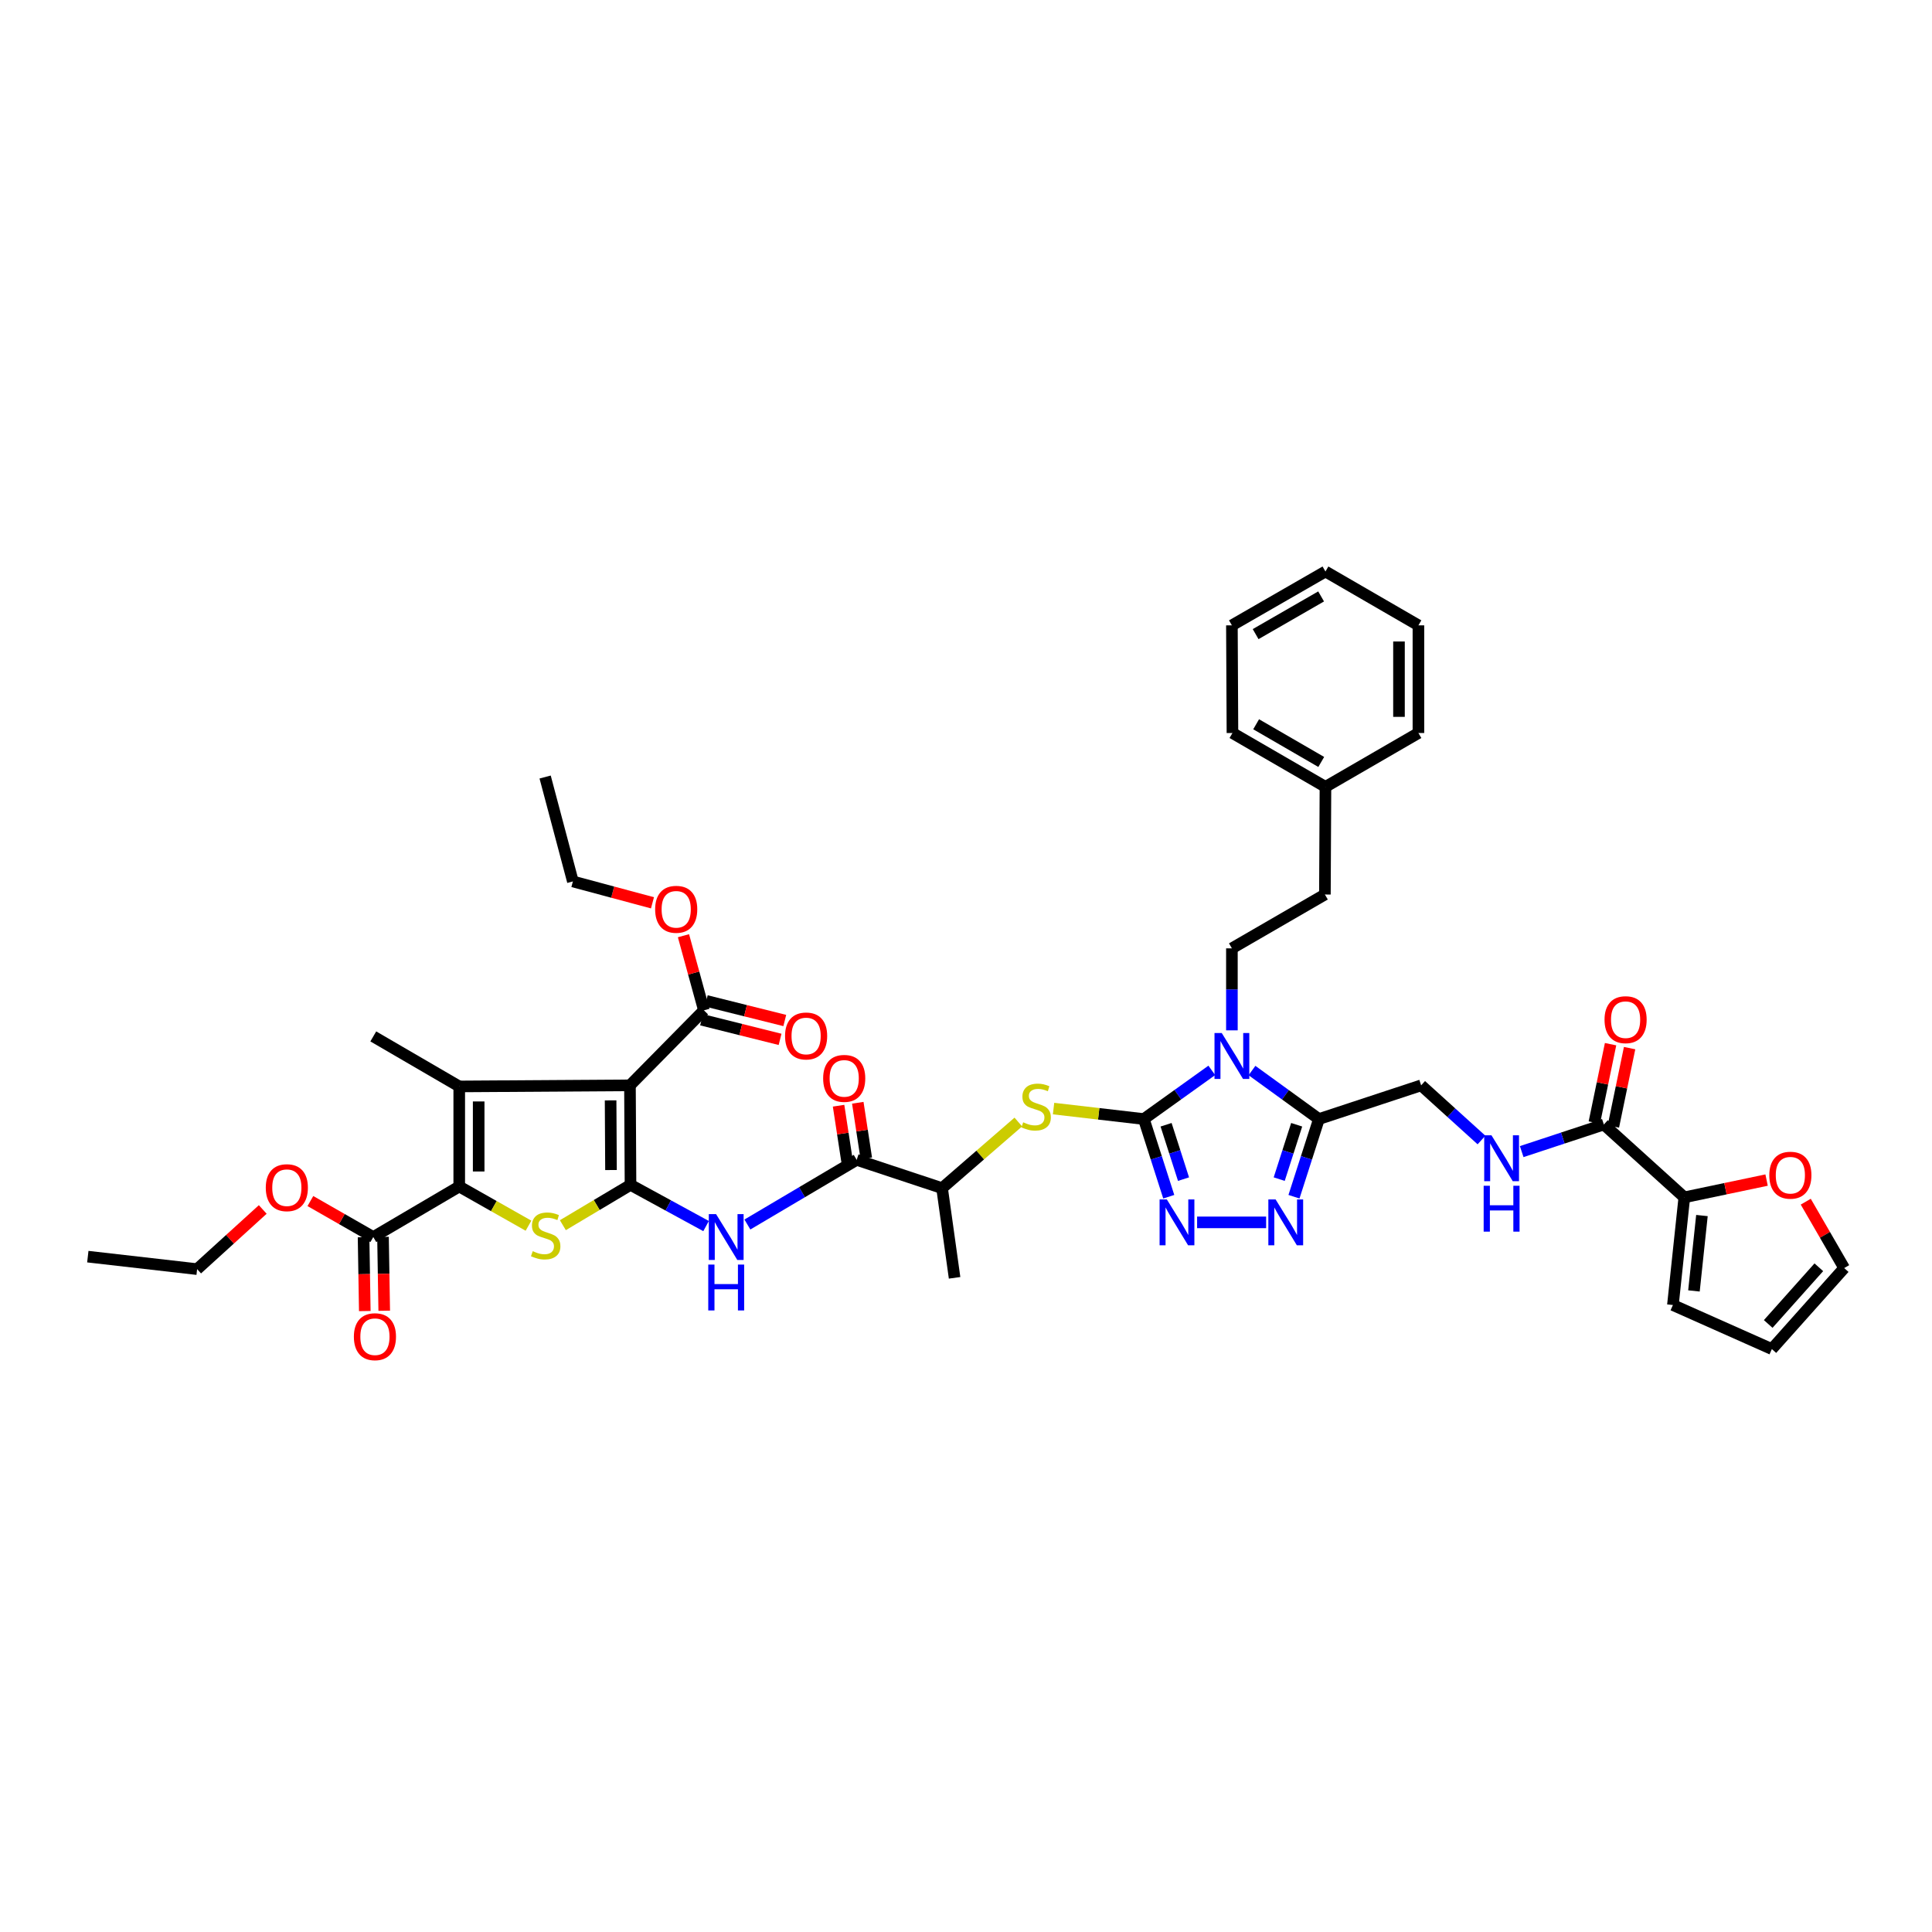 <?xml version='1.0' encoding='iso-8859-1'?>
<svg version='1.1' baseProfile='full'
              xmlns='http://www.w3.org/2000/svg'
                      xmlns:rdkit='http://www.rdkit.org/xml'
                      xmlns:xlink='http://www.w3.org/1999/xlink'
                  xml:space='preserve'
width='1000px' height='1000px' viewBox='0 0 1000 1000'>
<!-- END OF HEADER -->
<rect style='opacity:1.0;fill:#FFFFFF;stroke:none' width='1000' height='1000' x='0' y='0'> </rect>
<path class='bond-0' d='M 326.352,613.28 L 326.067,561.771' style='fill:none;fill-rule:evenodd;stroke:#000000;stroke-width:6px;stroke-linecap:butt;stroke-linejoin:miter;stroke-opacity:1' />
<path class='bond-0' d='M 316.248,605.609 L 316.048,569.553' style='fill:none;fill-rule:evenodd;stroke:#000000;stroke-width:6px;stroke-linecap:butt;stroke-linejoin:miter;stroke-opacity:1' />
<path class='bond-5' d='M 326.352,613.28 L 308.844,623.718' style='fill:none;fill-rule:evenodd;stroke:#000000;stroke-width:6px;stroke-linecap:butt;stroke-linejoin:miter;stroke-opacity:1' />
<path class='bond-5' d='M 308.844,623.718 L 291.336,634.156' style='fill:none;fill-rule:evenodd;stroke:#CCCC00;stroke-width:6px;stroke-linecap:butt;stroke-linejoin:miter;stroke-opacity:1' />
<path class='bond-9' d='M 326.352,613.28 L 345.909,623.947' style='fill:none;fill-rule:evenodd;stroke:#000000;stroke-width:6px;stroke-linecap:butt;stroke-linejoin:miter;stroke-opacity:1' />
<path class='bond-9' d='M 345.909,623.947 L 365.466,634.614' style='fill:none;fill-rule:evenodd;stroke:#0000FF;stroke-width:6px;stroke-linecap:butt;stroke-linejoin:miter;stroke-opacity:1' />
<path class='bond-3' d='M 326.067,561.771 L 237.7,562.341' style='fill:none;fill-rule:evenodd;stroke:#000000;stroke-width:6px;stroke-linecap:butt;stroke-linejoin:miter;stroke-opacity:1' />
<path class='bond-12' d='M 326.067,561.771 L 364.345,522.94' style='fill:none;fill-rule:evenodd;stroke:#000000;stroke-width:6px;stroke-linecap:butt;stroke-linejoin:miter;stroke-opacity:1' />
<path class='bond-1' d='M 627.222,554.025 L 609.633,566.621' style='fill:none;fill-rule:evenodd;stroke:#0000FF;stroke-width:6px;stroke-linecap:butt;stroke-linejoin:miter;stroke-opacity:1' />
<path class='bond-1' d='M 609.633,566.621 L 592.045,579.217' style='fill:none;fill-rule:evenodd;stroke:#000000;stroke-width:6px;stroke-linecap:butt;stroke-linejoin:miter;stroke-opacity:1' />
<path class='bond-7' d='M 648.024,554.107 L 665.347,566.662' style='fill:none;fill-rule:evenodd;stroke:#0000FF;stroke-width:6px;stroke-linecap:butt;stroke-linejoin:miter;stroke-opacity:1' />
<path class='bond-7' d='M 665.347,566.662 L 682.67,579.217' style='fill:none;fill-rule:evenodd;stroke:#000000;stroke-width:6px;stroke-linecap:butt;stroke-linejoin:miter;stroke-opacity:1' />
<path class='bond-16' d='M 637.629,533.308 L 637.629,512.087' style='fill:none;fill-rule:evenodd;stroke:#0000FF;stroke-width:6px;stroke-linecap:butt;stroke-linejoin:miter;stroke-opacity:1' />
<path class='bond-16' d='M 637.629,512.087 L 637.629,490.866' style='fill:none;fill-rule:evenodd;stroke:#000000;stroke-width:6px;stroke-linecap:butt;stroke-linejoin:miter;stroke-opacity:1' />
<path class='bond-2' d='M 592.045,579.217 L 568.683,576.508' style='fill:none;fill-rule:evenodd;stroke:#000000;stroke-width:6px;stroke-linecap:butt;stroke-linejoin:miter;stroke-opacity:1' />
<path class='bond-2' d='M 568.683,576.508 L 545.321,573.8' style='fill:none;fill-rule:evenodd;stroke:#CCCC00;stroke-width:6px;stroke-linecap:butt;stroke-linejoin:miter;stroke-opacity:1' />
<path class='bond-6' d='M 592.045,579.217 L 598.495,599.319' style='fill:none;fill-rule:evenodd;stroke:#000000;stroke-width:6px;stroke-linecap:butt;stroke-linejoin:miter;stroke-opacity:1' />
<path class='bond-6' d='M 598.495,599.319 L 604.945,619.422' style='fill:none;fill-rule:evenodd;stroke:#0000FF;stroke-width:6px;stroke-linecap:butt;stroke-linejoin:miter;stroke-opacity:1' />
<path class='bond-6' d='M 603.56,582.173 L 608.075,596.245' style='fill:none;fill-rule:evenodd;stroke:#000000;stroke-width:6px;stroke-linecap:butt;stroke-linejoin:miter;stroke-opacity:1' />
<path class='bond-6' d='M 608.075,596.245 L 612.59,610.317' style='fill:none;fill-rule:evenodd;stroke:#0000FF;stroke-width:6px;stroke-linecap:butt;stroke-linejoin:miter;stroke-opacity:1' />
<path class='bond-28' d='M 237.7,562.341 L 193.212,536.445' style='fill:none;fill-rule:evenodd;stroke:#000000;stroke-width:6px;stroke-linecap:butt;stroke-linejoin:miter;stroke-opacity:1' />
<path class='bond-43' d='M 237.7,562.341 L 237.7,614.13' style='fill:none;fill-rule:evenodd;stroke:#000000;stroke-width:6px;stroke-linecap:butt;stroke-linejoin:miter;stroke-opacity:1' />
<path class='bond-43' d='M 247.761,570.11 L 247.761,606.361' style='fill:none;fill-rule:evenodd;stroke:#000000;stroke-width:6px;stroke-linecap:butt;stroke-linejoin:miter;stroke-opacity:1' />
<path class='bond-4' d='M 237.7,614.13 L 255.623,624.275' style='fill:none;fill-rule:evenodd;stroke:#000000;stroke-width:6px;stroke-linecap:butt;stroke-linejoin:miter;stroke-opacity:1' />
<path class='bond-4' d='M 255.623,624.275 L 273.546,634.42' style='fill:none;fill-rule:evenodd;stroke:#CCCC00;stroke-width:6px;stroke-linecap:butt;stroke-linejoin:miter;stroke-opacity:1' />
<path class='bond-13' d='M 237.7,614.13 L 193.212,640.295' style='fill:none;fill-rule:evenodd;stroke:#000000;stroke-width:6px;stroke-linecap:butt;stroke-linejoin:miter;stroke-opacity:1' />
<path class='bond-8' d='M 619.617,632.698 L 655.347,632.698' style='fill:none;fill-rule:evenodd;stroke:#0000FF;stroke-width:6px;stroke-linecap:butt;stroke-linejoin:miter;stroke-opacity:1' />
<path class='bond-19' d='M 682.67,579.217 L 735.582,561.771' style='fill:none;fill-rule:evenodd;stroke:#000000;stroke-width:6px;stroke-linecap:butt;stroke-linejoin:miter;stroke-opacity:1' />
<path class='bond-44' d='M 682.67,579.217 L 676.216,599.319' style='fill:none;fill-rule:evenodd;stroke:#000000;stroke-width:6px;stroke-linecap:butt;stroke-linejoin:miter;stroke-opacity:1' />
<path class='bond-44' d='M 676.216,599.319 L 669.761,619.422' style='fill:none;fill-rule:evenodd;stroke:#0000FF;stroke-width:6px;stroke-linecap:butt;stroke-linejoin:miter;stroke-opacity:1' />
<path class='bond-44' d='M 671.154,582.172 L 666.636,596.243' style='fill:none;fill-rule:evenodd;stroke:#000000;stroke-width:6px;stroke-linecap:butt;stroke-linejoin:miter;stroke-opacity:1' />
<path class='bond-44' d='M 666.636,596.243 L 662.118,610.315' style='fill:none;fill-rule:evenodd;stroke:#0000FF;stroke-width:6px;stroke-linecap:butt;stroke-linejoin:miter;stroke-opacity:1' />
<path class='bond-10' d='M 386.848,633.807 L 415.135,617.074' style='fill:none;fill-rule:evenodd;stroke:#0000FF;stroke-width:6px;stroke-linecap:butt;stroke-linejoin:miter;stroke-opacity:1' />
<path class='bond-10' d='M 415.135,617.074 L 443.421,600.34' style='fill:none;fill-rule:evenodd;stroke:#000000;stroke-width:6px;stroke-linecap:butt;stroke-linejoin:miter;stroke-opacity:1' />
<path class='bond-18' d='M 443.421,600.34 L 487.613,614.985' style='fill:none;fill-rule:evenodd;stroke:#000000;stroke-width:6px;stroke-linecap:butt;stroke-linejoin:miter;stroke-opacity:1' />
<path class='bond-21' d='M 448.394,599.579 L 446.192,585.186' style='fill:none;fill-rule:evenodd;stroke:#000000;stroke-width:6px;stroke-linecap:butt;stroke-linejoin:miter;stroke-opacity:1' />
<path class='bond-21' d='M 446.192,585.186 L 443.99,570.793' style='fill:none;fill-rule:evenodd;stroke:#FF0000;stroke-width:6px;stroke-linecap:butt;stroke-linejoin:miter;stroke-opacity:1' />
<path class='bond-21' d='M 438.449,601.101 L 436.246,586.708' style='fill:none;fill-rule:evenodd;stroke:#000000;stroke-width:6px;stroke-linecap:butt;stroke-linejoin:miter;stroke-opacity:1' />
<path class='bond-21' d='M 436.246,586.708 L 434.044,572.315' style='fill:none;fill-rule:evenodd;stroke:#FF0000;stroke-width:6px;stroke-linecap:butt;stroke-linejoin:miter;stroke-opacity:1' />
<path class='bond-11' d='M 527.08,580.755 L 507.347,597.87' style='fill:none;fill-rule:evenodd;stroke:#CCCC00;stroke-width:6px;stroke-linecap:butt;stroke-linejoin:miter;stroke-opacity:1' />
<path class='bond-11' d='M 507.347,597.87 L 487.613,614.985' style='fill:none;fill-rule:evenodd;stroke:#000000;stroke-width:6px;stroke-linecap:butt;stroke-linejoin:miter;stroke-opacity:1' />
<path class='bond-23' d='M 363.125,527.821 L 383.444,532.898' style='fill:none;fill-rule:evenodd;stroke:#000000;stroke-width:6px;stroke-linecap:butt;stroke-linejoin:miter;stroke-opacity:1' />
<path class='bond-23' d='M 383.444,532.898 L 403.762,537.976' style='fill:none;fill-rule:evenodd;stroke:#FF0000;stroke-width:6px;stroke-linecap:butt;stroke-linejoin:miter;stroke-opacity:1' />
<path class='bond-23' d='M 365.564,518.059 L 385.883,523.137' style='fill:none;fill-rule:evenodd;stroke:#000000;stroke-width:6px;stroke-linecap:butt;stroke-linejoin:miter;stroke-opacity:1' />
<path class='bond-23' d='M 385.883,523.137 L 406.202,528.214' style='fill:none;fill-rule:evenodd;stroke:#FF0000;stroke-width:6px;stroke-linecap:butt;stroke-linejoin:miter;stroke-opacity:1' />
<path class='bond-30' d='M 364.345,522.94 L 359.054,503.633' style='fill:none;fill-rule:evenodd;stroke:#000000;stroke-width:6px;stroke-linecap:butt;stroke-linejoin:miter;stroke-opacity:1' />
<path class='bond-30' d='M 359.054,503.633 L 353.764,484.325' style='fill:none;fill-rule:evenodd;stroke:#FF0000;stroke-width:6px;stroke-linecap:butt;stroke-linejoin:miter;stroke-opacity:1' />
<path class='bond-24' d='M 188.182,640.378 L 188.499,659.491' style='fill:none;fill-rule:evenodd;stroke:#000000;stroke-width:6px;stroke-linecap:butt;stroke-linejoin:miter;stroke-opacity:1' />
<path class='bond-24' d='M 188.499,659.491 L 188.816,678.603' style='fill:none;fill-rule:evenodd;stroke:#FF0000;stroke-width:6px;stroke-linecap:butt;stroke-linejoin:miter;stroke-opacity:1' />
<path class='bond-24' d='M 198.242,640.211 L 198.559,659.324' style='fill:none;fill-rule:evenodd;stroke:#000000;stroke-width:6px;stroke-linecap:butt;stroke-linejoin:miter;stroke-opacity:1' />
<path class='bond-24' d='M 198.559,659.324 L 198.876,678.436' style='fill:none;fill-rule:evenodd;stroke:#FF0000;stroke-width:6px;stroke-linecap:butt;stroke-linejoin:miter;stroke-opacity:1' />
<path class='bond-31' d='M 193.212,640.295 L 176.933,630.977' style='fill:none;fill-rule:evenodd;stroke:#000000;stroke-width:6px;stroke-linecap:butt;stroke-linejoin:miter;stroke-opacity:1' />
<path class='bond-31' d='M 176.933,630.977 L 160.655,621.66' style='fill:none;fill-rule:evenodd;stroke:#FF0000;stroke-width:6px;stroke-linecap:butt;stroke-linejoin:miter;stroke-opacity:1' />
<path class='bond-14' d='M 830.153,582.045 L 808.891,589.058' style='fill:none;fill-rule:evenodd;stroke:#000000;stroke-width:6px;stroke-linecap:butt;stroke-linejoin:miter;stroke-opacity:1' />
<path class='bond-14' d='M 808.891,589.058 L 787.628,596.072' style='fill:none;fill-rule:evenodd;stroke:#0000FF;stroke-width:6px;stroke-linecap:butt;stroke-linejoin:miter;stroke-opacity:1' />
<path class='bond-15' d='M 830.153,582.045 L 871.802,619.742' style='fill:none;fill-rule:evenodd;stroke:#000000;stroke-width:6px;stroke-linecap:butt;stroke-linejoin:miter;stroke-opacity:1' />
<path class='bond-25' d='M 835.079,583.065 L 839.28,562.786' style='fill:none;fill-rule:evenodd;stroke:#000000;stroke-width:6px;stroke-linecap:butt;stroke-linejoin:miter;stroke-opacity:1' />
<path class='bond-25' d='M 839.28,562.786 L 843.481,542.507' style='fill:none;fill-rule:evenodd;stroke:#FF0000;stroke-width:6px;stroke-linecap:butt;stroke-linejoin:miter;stroke-opacity:1' />
<path class='bond-25' d='M 825.227,581.025 L 829.428,560.746' style='fill:none;fill-rule:evenodd;stroke:#000000;stroke-width:6px;stroke-linecap:butt;stroke-linejoin:miter;stroke-opacity:1' />
<path class='bond-25' d='M 829.428,560.746 L 833.628,540.467' style='fill:none;fill-rule:evenodd;stroke:#FF0000;stroke-width:6px;stroke-linecap:butt;stroke-linejoin:miter;stroke-opacity:1' />
<path class='bond-20' d='M 871.802,619.742 L 893.093,615.273' style='fill:none;fill-rule:evenodd;stroke:#000000;stroke-width:6px;stroke-linecap:butt;stroke-linejoin:miter;stroke-opacity:1' />
<path class='bond-20' d='M 893.093,615.273 L 914.385,610.804' style='fill:none;fill-rule:evenodd;stroke:#FF0000;stroke-width:6px;stroke-linecap:butt;stroke-linejoin:miter;stroke-opacity:1' />
<path class='bond-22' d='M 871.802,619.742 L 865.893,675.482' style='fill:none;fill-rule:evenodd;stroke:#000000;stroke-width:6px;stroke-linecap:butt;stroke-linejoin:miter;stroke-opacity:1' />
<path class='bond-22' d='M 880.921,629.163 L 876.785,668.181' style='fill:none;fill-rule:evenodd;stroke:#000000;stroke-width:6px;stroke-linecap:butt;stroke-linejoin:miter;stroke-opacity:1' />
<path class='bond-29' d='M 637.629,490.866 L 685.767,462.996' style='fill:none;fill-rule:evenodd;stroke:#000000;stroke-width:6px;stroke-linecap:butt;stroke-linejoin:miter;stroke-opacity:1' />
<path class='bond-17' d='M 766.82,590.071 L 751.201,575.921' style='fill:none;fill-rule:evenodd;stroke:#0000FF;stroke-width:6px;stroke-linecap:butt;stroke-linejoin:miter;stroke-opacity:1' />
<path class='bond-17' d='M 751.201,575.921 L 735.582,561.771' style='fill:none;fill-rule:evenodd;stroke:#000000;stroke-width:6px;stroke-linecap:butt;stroke-linejoin:miter;stroke-opacity:1' />
<path class='bond-33' d='M 487.613,614.985 L 494.092,661.401' style='fill:none;fill-rule:evenodd;stroke:#000000;stroke-width:6px;stroke-linecap:butt;stroke-linejoin:miter;stroke-opacity:1' />
<path class='bond-26' d='M 934.655,621.987 L 944.6,639.168' style='fill:none;fill-rule:evenodd;stroke:#FF0000;stroke-width:6px;stroke-linecap:butt;stroke-linejoin:miter;stroke-opacity:1' />
<path class='bond-26' d='M 944.6,639.168 L 954.545,656.348' style='fill:none;fill-rule:evenodd;stroke:#000000;stroke-width:6px;stroke-linecap:butt;stroke-linejoin:miter;stroke-opacity:1' />
<path class='bond-27' d='M 865.893,675.482 L 917.112,698.276' style='fill:none;fill-rule:evenodd;stroke:#000000;stroke-width:6px;stroke-linecap:butt;stroke-linejoin:miter;stroke-opacity:1' />
<path class='bond-46' d='M 954.545,656.348 L 917.112,698.276' style='fill:none;fill-rule:evenodd;stroke:#000000;stroke-width:6px;stroke-linecap:butt;stroke-linejoin:miter;stroke-opacity:1' />
<path class='bond-46' d='M 941.425,655.937 L 915.221,685.286' style='fill:none;fill-rule:evenodd;stroke:#000000;stroke-width:6px;stroke-linecap:butt;stroke-linejoin:miter;stroke-opacity:1' />
<path class='bond-32' d='M 685.767,462.996 L 686.052,407.273' style='fill:none;fill-rule:evenodd;stroke:#000000;stroke-width:6px;stroke-linecap:butt;stroke-linejoin:miter;stroke-opacity:1' />
<path class='bond-35' d='M 337.717,467.294 L 317.118,461.764' style='fill:none;fill-rule:evenodd;stroke:#FF0000;stroke-width:6px;stroke-linecap:butt;stroke-linejoin:miter;stroke-opacity:1' />
<path class='bond-35' d='M 317.118,461.764 L 296.52,456.233' style='fill:none;fill-rule:evenodd;stroke:#000000;stroke-width:6px;stroke-linecap:butt;stroke-linejoin:miter;stroke-opacity:1' />
<path class='bond-34' d='M 135.998,626.02 L 119.015,641.461' style='fill:none;fill-rule:evenodd;stroke:#FF0000;stroke-width:6px;stroke-linecap:butt;stroke-linejoin:miter;stroke-opacity:1' />
<path class='bond-34' d='M 119.015,641.461 L 102.033,656.902' style='fill:none;fill-rule:evenodd;stroke:#000000;stroke-width:6px;stroke-linecap:butt;stroke-linejoin:miter;stroke-opacity:1' />
<path class='bond-36' d='M 686.052,407.273 L 637.914,379.403' style='fill:none;fill-rule:evenodd;stroke:#000000;stroke-width:6px;stroke-linecap:butt;stroke-linejoin:miter;stroke-opacity:1' />
<path class='bond-36' d='M 683.872,394.385 L 650.176,374.876' style='fill:none;fill-rule:evenodd;stroke:#000000;stroke-width:6px;stroke-linecap:butt;stroke-linejoin:miter;stroke-opacity:1' />
<path class='bond-37' d='M 686.052,407.273 L 734.173,379.403' style='fill:none;fill-rule:evenodd;stroke:#000000;stroke-width:6px;stroke-linecap:butt;stroke-linejoin:miter;stroke-opacity:1' />
<path class='bond-38' d='M 102.033,656.902 L 45.455,650.434' style='fill:none;fill-rule:evenodd;stroke:#000000;stroke-width:6px;stroke-linecap:butt;stroke-linejoin:miter;stroke-opacity:1' />
<path class='bond-39' d='M 296.52,456.233 L 282.16,402.187' style='fill:none;fill-rule:evenodd;stroke:#000000;stroke-width:6px;stroke-linecap:butt;stroke-linejoin:miter;stroke-opacity:1' />
<path class='bond-41' d='M 637.914,379.403 L 637.629,323.68' style='fill:none;fill-rule:evenodd;stroke:#000000;stroke-width:6px;stroke-linecap:butt;stroke-linejoin:miter;stroke-opacity:1' />
<path class='bond-40' d='M 734.173,379.403 L 734.173,323.68' style='fill:none;fill-rule:evenodd;stroke:#000000;stroke-width:6px;stroke-linecap:butt;stroke-linejoin:miter;stroke-opacity:1' />
<path class='bond-40' d='M 724.112,371.045 L 724.112,332.038' style='fill:none;fill-rule:evenodd;stroke:#000000;stroke-width:6px;stroke-linecap:butt;stroke-linejoin:miter;stroke-opacity:1' />
<path class='bond-42' d='M 734.173,323.68 L 686.052,295.81' style='fill:none;fill-rule:evenodd;stroke:#000000;stroke-width:6px;stroke-linecap:butt;stroke-linejoin:miter;stroke-opacity:1' />
<path class='bond-45' d='M 637.629,323.68 L 686.052,295.81' style='fill:none;fill-rule:evenodd;stroke:#000000;stroke-width:6px;stroke-linecap:butt;stroke-linejoin:miter;stroke-opacity:1' />
<path class='bond-45' d='M 649.911,328.22 L 683.807,308.71' style='fill:none;fill-rule:evenodd;stroke:#000000;stroke-width:6px;stroke-linecap:butt;stroke-linejoin:miter;stroke-opacity:1' />
<path  class='atom-2' d='M 632.38 534.701
L 640.161 547.277
Q 640.932 548.518, 642.173 550.765
Q 643.414 553.012, 643.481 553.146
L 643.481 534.701
L 646.634 534.701
L 646.634 558.445
L 643.38 558.445
L 635.029 544.695
Q 634.057 543.085, 633.017 541.241
Q 632.011 539.396, 631.709 538.826
L 631.709 558.445
L 628.624 558.445
L 628.624 534.701
L 632.38 534.701
' fill='#0000FF'/>
<path  class='atom-6' d='M 275.737 647.606
Q 276.006 647.707, 277.112 648.176
Q 278.219 648.646, 279.426 648.948
Q 280.667 649.216, 281.875 649.216
Q 284.122 649.216, 285.43 648.143
Q 286.738 647.036, 286.738 645.124
Q 286.738 643.816, 286.067 643.011
Q 285.43 642.207, 284.424 641.771
Q 283.417 641.335, 281.741 640.831
Q 279.628 640.194, 278.353 639.591
Q 277.112 638.987, 276.207 637.712
Q 275.335 636.438, 275.335 634.292
Q 275.335 631.307, 277.347 629.462
Q 279.393 627.617, 283.417 627.617
Q 286.168 627.617, 289.287 628.925
L 288.515 631.508
Q 285.665 630.334, 283.518 630.334
Q 281.204 630.334, 279.93 631.307
Q 278.655 632.246, 278.689 633.889
Q 278.689 635.164, 279.326 635.935
Q 279.997 636.706, 280.936 637.142
Q 281.908 637.578, 283.518 638.081
Q 285.665 638.752, 286.939 639.423
Q 288.213 640.094, 289.119 641.469
Q 290.058 642.81, 290.058 645.124
Q 290.058 648.411, 287.845 650.189
Q 285.665 651.933, 282.009 651.933
Q 279.896 651.933, 278.286 651.463
Q 276.71 651.027, 274.832 650.256
L 275.737 647.606
' fill='#CCCC00'/>
<path  class='atom-7' d='M 603.956 620.826
L 611.737 633.403
Q 612.509 634.644, 613.75 636.891
Q 614.99 639.138, 615.058 639.272
L 615.058 620.826
L 618.21 620.826
L 618.21 644.571
L 614.957 644.571
L 606.606 630.82
Q 605.633 629.211, 604.594 627.366
Q 603.588 625.521, 603.286 624.951
L 603.286 644.571
L 600.2 644.571
L 600.2 620.826
L 603.956 620.826
' fill='#0000FF'/>
<path  class='atom-9' d='M 660.25 620.826
L 668.031 633.403
Q 668.802 634.644, 670.043 636.891
Q 671.284 639.138, 671.351 639.272
L 671.351 620.826
L 674.504 620.826
L 674.504 644.571
L 671.25 644.571
L 662.899 630.82
Q 661.927 629.211, 660.887 627.366
Q 659.881 625.521, 659.579 624.951
L 659.579 644.571
L 656.494 644.571
L 656.494 620.826
L 660.25 620.826
' fill='#0000FF'/>
<path  class='atom-10' d='M 370.633 628.422
L 378.414 640.999
Q 379.185 642.24, 380.426 644.487
Q 381.667 646.734, 381.734 646.868
L 381.734 628.422
L 384.887 628.422
L 384.887 652.167
L 381.633 652.167
L 373.282 638.417
Q 372.31 636.807, 371.27 634.962
Q 370.264 633.118, 369.962 632.548
L 369.962 652.167
L 366.877 652.167
L 366.877 628.422
L 370.633 628.422
' fill='#0000FF'/>
<path  class='atom-10' d='M 366.592 654.542
L 369.811 654.542
L 369.811 664.637
L 381.952 664.637
L 381.952 654.542
L 385.172 654.542
L 385.172 678.287
L 381.952 678.287
L 381.952 667.32
L 369.811 667.32
L 369.811 678.287
L 366.592 678.287
L 366.592 654.542
' fill='#0000FF'/>
<path  class='atom-12' d='M 529.597 580.905
Q 529.866 581.005, 530.972 581.475
Q 532.079 581.944, 533.286 582.246
Q 534.527 582.515, 535.735 582.515
Q 537.982 582.515, 539.29 581.441
Q 540.598 580.335, 540.598 578.423
Q 540.598 577.115, 539.927 576.31
Q 539.29 575.505, 538.284 575.069
Q 537.277 574.633, 535.601 574.13
Q 533.488 573.493, 532.213 572.889
Q 530.972 572.285, 530.067 571.011
Q 529.195 569.737, 529.195 567.59
Q 529.195 564.605, 531.207 562.761
Q 533.253 560.916, 537.277 560.916
Q 540.028 560.916, 543.147 562.224
L 542.375 564.807
Q 539.524 563.633, 537.378 563.633
Q 535.064 563.633, 533.789 564.605
Q 532.515 565.544, 532.549 567.188
Q 532.549 568.462, 533.186 569.234
Q 533.857 570.005, 534.796 570.441
Q 535.768 570.877, 537.378 571.38
Q 539.524 572.051, 540.799 572.721
Q 542.073 573.392, 542.979 574.767
Q 543.918 576.109, 543.918 578.423
Q 543.918 581.71, 541.704 583.487
Q 539.524 585.231, 535.869 585.231
Q 533.756 585.231, 532.146 584.762
Q 530.57 584.326, 528.692 583.554
L 529.597 580.905
' fill='#CCCC00'/>
<path  class='atom-18' d='M 771.982 587.629
L 779.762 600.206
Q 780.534 601.447, 781.775 603.694
Q 783.016 605.941, 783.083 606.075
L 783.083 587.629
L 786.235 587.629
L 786.235 611.374
L 782.982 611.374
L 774.631 597.623
Q 773.659 596.014, 772.619 594.169
Q 771.613 592.324, 771.311 591.754
L 771.311 611.374
L 768.225 611.374
L 768.225 587.629
L 771.982 587.629
' fill='#0000FF'/>
<path  class='atom-18' d='M 767.94 613.748
L 771.16 613.748
L 771.16 623.843
L 783.301 623.843
L 783.301 613.748
L 786.52 613.748
L 786.52 637.493
L 783.301 637.493
L 783.301 626.526
L 771.16 626.526
L 771.16 637.493
L 767.94 637.493
L 767.94 613.748
' fill='#0000FF'/>
<path  class='atom-21' d='M 915.787 608.288
Q 915.787 602.587, 918.604 599.401
Q 921.421 596.215, 926.687 596.215
Q 931.952 596.215, 934.769 599.401
Q 937.586 602.587, 937.586 608.288
Q 937.586 614.057, 934.736 617.344
Q 931.885 620.597, 926.687 620.597
Q 921.455 620.597, 918.604 617.344
Q 915.787 614.091, 915.787 608.288
M 926.687 617.914
Q 930.309 617.914, 932.254 615.499
Q 934.233 613.051, 934.233 608.288
Q 934.233 603.627, 932.254 601.279
Q 930.309 598.898, 926.687 598.898
Q 923.064 598.898, 921.086 601.245
Q 919.141 603.593, 919.141 608.288
Q 919.141 613.084, 921.086 615.499
Q 923.064 617.914, 926.687 617.914
' fill='#FF0000'/>
<path  class='atom-22' d='M 426.06 558.177
Q 426.06 552.476, 428.877 549.29
Q 431.694 546.104, 436.96 546.104
Q 442.225 546.104, 445.042 549.29
Q 447.86 552.476, 447.86 558.177
Q 447.86 563.946, 445.009 567.232
Q 442.158 570.486, 436.96 570.486
Q 431.728 570.486, 428.877 567.232
Q 426.06 563.979, 426.06 558.177
M 436.96 567.803
Q 440.582 567.803, 442.527 565.388
Q 444.506 562.94, 444.506 558.177
Q 444.506 553.515, 442.527 551.168
Q 440.582 548.787, 436.96 548.787
Q 433.338 548.787, 431.359 551.134
Q 429.414 553.482, 429.414 558.177
Q 429.414 562.973, 431.359 565.388
Q 433.338 567.803, 436.96 567.803
' fill='#FF0000'/>
<path  class='atom-24' d='M 406.345 536.227
Q 406.345 530.525, 409.162 527.339
Q 411.98 524.153, 417.245 524.153
Q 422.511 524.153, 425.328 527.339
Q 428.145 530.525, 428.145 536.227
Q 428.145 541.995, 425.294 545.282
Q 422.443 548.535, 417.245 548.535
Q 412.013 548.535, 409.162 545.282
Q 406.345 542.029, 406.345 536.227
M 417.245 545.852
Q 420.867 545.852, 422.812 543.437
Q 424.791 540.989, 424.791 536.227
Q 424.791 531.565, 422.812 529.217
Q 420.867 526.836, 417.245 526.836
Q 413.623 526.836, 411.644 529.184
Q 409.699 531.531, 409.699 536.227
Q 409.699 541.023, 411.644 543.437
Q 413.623 545.852, 417.245 545.852
' fill='#FF0000'/>
<path  class='atom-25' d='M 183.167 691.882
Q 183.167 686.18, 185.984 682.994
Q 188.801 679.808, 194.067 679.808
Q 199.332 679.808, 202.149 682.994
Q 204.967 686.18, 204.967 691.882
Q 204.967 697.65, 202.116 700.937
Q 199.265 704.19, 194.067 704.19
Q 188.835 704.19, 185.984 700.937
Q 183.167 697.684, 183.167 691.882
M 194.067 701.507
Q 197.689 701.507, 199.634 699.092
Q 201.613 696.644, 201.613 691.882
Q 201.613 687.22, 199.634 684.872
Q 197.689 682.491, 194.067 682.491
Q 190.445 682.491, 188.466 684.839
Q 186.521 687.186, 186.521 691.882
Q 186.521 696.678, 188.466 699.092
Q 190.445 701.507, 194.067 701.507
' fill='#FF0000'/>
<path  class='atom-26' d='M 830.505 527.792
Q 830.505 522.09, 833.323 518.904
Q 836.14 515.718, 841.405 515.718
Q 846.671 515.718, 849.488 518.904
Q 852.305 522.09, 852.305 527.792
Q 852.305 533.56, 849.454 536.847
Q 846.604 540.1, 841.405 540.1
Q 836.173 540.1, 833.323 536.847
Q 830.505 533.594, 830.505 527.792
M 841.405 537.417
Q 845.027 537.417, 846.972 535.002
Q 848.951 532.554, 848.951 527.792
Q 848.951 523.13, 846.972 520.782
Q 845.027 518.401, 841.405 518.401
Q 837.783 518.401, 835.804 520.749
Q 833.859 523.096, 833.859 527.792
Q 833.859 532.588, 835.804 535.002
Q 837.783 537.417, 841.405 537.417
' fill='#FF0000'/>
<path  class='atom-31' d='M 339.102 470.66
Q 339.102 464.958, 341.919 461.772
Q 344.736 458.586, 350.002 458.586
Q 355.267 458.586, 358.084 461.772
Q 360.901 464.958, 360.901 470.66
Q 360.901 476.428, 358.051 479.715
Q 355.2 482.968, 350.002 482.968
Q 344.77 482.968, 341.919 479.715
Q 339.102 476.462, 339.102 470.66
M 350.002 480.285
Q 353.624 480.285, 355.569 477.871
Q 357.548 475.422, 357.548 470.66
Q 357.548 465.998, 355.569 463.65
Q 353.624 461.269, 350.002 461.269
Q 346.379 461.269, 344.401 463.617
Q 342.455 465.965, 342.455 470.66
Q 342.455 475.456, 344.401 477.871
Q 346.379 480.285, 350.002 480.285
' fill='#FF0000'/>
<path  class='atom-32' d='M 137.567 614.75
Q 137.567 609.049, 140.384 605.863
Q 143.201 602.676, 148.466 602.676
Q 153.732 602.676, 156.549 605.863
Q 159.366 609.049, 159.366 614.75
Q 159.366 620.519, 156.515 623.805
Q 153.665 627.059, 148.466 627.059
Q 143.234 627.059, 140.384 623.805
Q 137.567 620.552, 137.567 614.75
M 148.466 624.375
Q 152.088 624.375, 154.034 621.961
Q 156.012 619.512, 156.012 614.75
Q 156.012 610.088, 154.034 607.741
Q 152.088 605.359, 148.466 605.359
Q 144.844 605.359, 142.866 607.707
Q 140.92 610.055, 140.92 614.75
Q 140.92 619.546, 142.866 621.961
Q 144.844 624.375, 148.466 624.375
' fill='#FF0000'/>
</svg>
